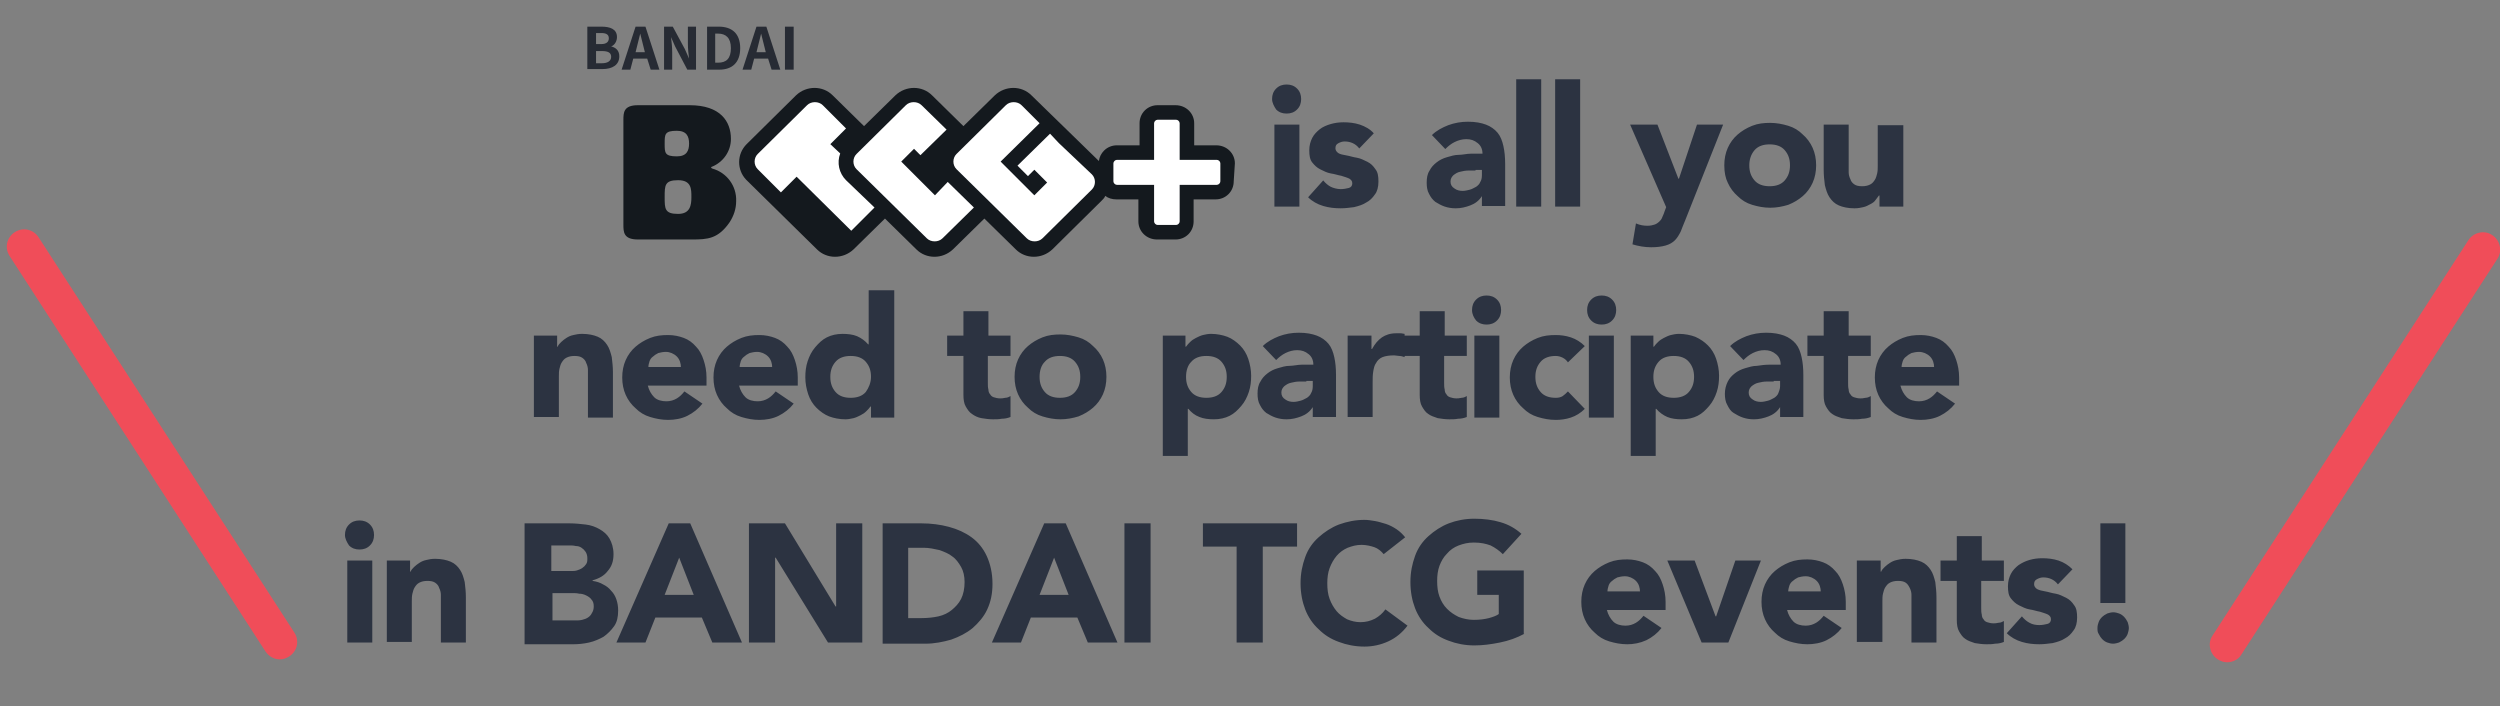 <svg version="1.1" id="レイヤー_1" xmlns="http://www.w3.org/2000/svg" x="0" y="0" viewBox="0 0 430.1 121.5" xml:space="preserve"><rect x="0" y="0" width="430.1" height="121.5" fill="#808080" stroke="none"/><style>.st0{fill:#f04d59}.st1{fill:#14191e}.st2{fill:#fff}.st3{enable-background:new}.st5{fill:#2c3341}</style><g id="グループ_2265" transform="translate(12610.148 -9180.061)"><path class="st0" d="M-12562 9293.5c-1 0-1.9-.5-2.5-1.4l-44-68c-.9-1.4-.5-3.2.9-4.1s3.2-.5 4.1.9l44 68c.9 1.4.5 3.2-.9 4.1-.5.3-1 .5-1.6.5z" id="線_1"/><path class="st0" d="M-12227 9294c-.6 0-1.1-.2-1.6-.5-1.4-.9-1.8-2.8-.9-4.1l44-68c.9-1.4 2.8-1.8 4.1-.9 1.4.9 1.8 2.8.9 4.1l-44 68c-.5.9-1.5 1.4-2.5 1.4z" id="線_4"/><g id="グループ_2264" transform="translate(8 -1)"><g id="グループ_2142" transform="translate(-12624.404 7961.644)"><g id="グループ_2270" transform="translate(113.405 1234.417)"><path class="st1" d="M15.2 13.8c0 .1 0 .1.2.2 2.5.7 4.2 3 4.1 5.6 0 1.3-.4 2.5-1.1 3.6-2 2.9-3.8 3-6.5 3H2.6C.1 26.2.1 24.9.1 23.6V5.7c0-1.3 0-2.6 2.5-2.6h8.9c5.3 0 7.1 2.8 7.1 5.8 0 2.1-1.3 4-3.3 4.8-.1 0-.1.1-.1.1m-8-4.1c0 1.6 0 2.2 2.1 2.2 1.7 0 2.1-1 2.1-2.2S11 7.5 9.3 7.5c-2.1 0-2.1.6-2.1 2.2m0 9.2c0 2 0 2.9 2.3 2.9 2.1 0 2.3-1.5 2.3-2.9s0-2.9-2.3-2.9-2.3.9-2.3 2.9" id="パス_1105"/><path class="st2" d="M38.4 16c-1.2-1.2-1.6-3-1-4.6l-1.7-1.6 2.7-2.7-4-4c-.7-.7-2-.7-2.7 0l-8.5 8.4c-.7.7-.7 1.9 0 2.6l4 4 2.7-2.7 9.4 9.3 4-4-4.9-4.7z" id="パス_1106"/><path class="st2" d="M55.9 16.4l-2.2 2.2-5.8-5.8 2.2-2.2 1.1 1.1 4.5-4.4-4.3-4.2c-.7-.7-2-.7-2.7 0l-8.5 8.4c-.7.7-.7 1.9 0 2.6L52.3 26c.7.7 2 .7 2.7 0l5.4-5.3-4.5-4.3z" id="パス_1107"/><path class="st1" d="M105.3 13.1c0-1.7-1.4-3.1-3.2-3.1h-3.8V6.2c0-1.7-1.4-3.1-3.2-3.1H92c-.8 0-1.6.3-2.2.9-.6.6-.9 1.4-.9 2.2V10H85c-.8 0-1.6.3-2.2.9-.5.5-.8 1.1-.9 1.8L70.3 1.4c-1.7-1.7-4.5-1.7-6.3 0l-5.4 5.3-5.4-5.3c-1.7-1.7-4.5-1.7-6.3 0l-5.4 5.3-5.4-5.3c-1.7-1.7-4.5-1.7-6.3 0l-8.5 8.4c-1.7 1.7-1.7 4.4-.1 6.1l.1.1 12.1 11.9c1.7 1.7 4.5 1.7 6.3 0l5.4-5.3 5.4 5.3c1.7 1.7 4.5 1.7 6.3 0l5.4-5.3 5.4 5.3c1.7 1.7 4.5 1.7 6.3 0l8.5-8.4c.2-.2.5-.5.6-.8.5.4 1.2.6 1.9.6h3.8v3.8c0 1.7 1.4 3.1 3.2 3.1h3.2c.8 0 1.6-.3 2.2-.9.6-.6.9-1.4.9-2.2v-3.8h3.8c.8 0 1.6-.3 2.2-.9.6-.6.9-1.4.9-2.2l.2-3.1z" id="パス_1108"/><path class="st2" d="M37.4 11.4l-1.7-1.6 2.7-2.7-4-4c-.7-.7-2-.7-2.7 0l-8.5 8.4c-.7.7-.7 1.9 0 2.6l4 4 2.7-2.7 9.4 9.3 4-4-4.9-4.7c-1.2-1.2-1.6-3-1-4.6M75 9.6L73.5 8l-5.6 5.5 1.8 1.8 1.1-1.1 2.2 2.2-2.2 2.2-5.8-5.8 6.7-6.6-3.1-3.1c-.7-.7-2-.7-2.7 0l-8.5 8.4c-.7.7-.7 1.9 0 2.6L69.5 26c.7.7 2 .7 2.7 0l8.5-8.4c.7-.7.7-1.9 0-2.6L75 9.6zm-21.3 9l-5.8-5.8 2.2-2.2 1.1 1.1 4.5-4.4-4.3-4.2c-.7-.7-2-.7-2.7 0l-8.5 8.4c-.7.7-.7 1.9 0 2.6L52.3 26c.7.7 2 .7 2.7 0l5.4-5.3-4.5-4.4-2.2 2.3z" id="パス_1109"/><path class="st2" d="M102.8 13.1c0-.3-.3-.6-.6-.6h-6.4V6.2c0-.3-.3-.6-.6-.6H92c-.3 0-.6.3-.6.6v6.3H85c-.3 0-.6.3-.6.6v3.1c0 .3.3.6.6.6h6.4v6.3c0 .3.3.6.6.6h3.2c.3 0 .6-.3.6-.6v-6.3h6.4c.3 0 .6-.3.6-.6v-3.1z" id="パス_1110"/></g><path d="M107.3 1224h2.4c1.5 0 2.7.4 2.7 1.8 0 .7-.4 1.4-1 1.6.8.2 1.4.7 1.4 1.7 0 1.5-1.2 2.2-2.9 2.2h-2.6v-7.3zm2.4 3c.9 0 1.3-.4 1.3-1s-.4-.9-1.3-.9h-.9v1.9h.9zm.1 3.3c1 0 1.6-.4 1.6-1.1 0-.7-.5-1-1.6-1h-1v2.1h1zm7.8-.8h-2.4l-.5 1.9h-1.5l2.4-7.4h1.7l2.4 7.4h-1.5l-.6-1.9zm-.4-1.1l-.2-.8-.6-2.4-.6 2.4-.2.8h1.6zm3.3-4.4h1.5l2.1 3.9.7 1.6c-.1-.8-.2-1.7-.2-2.6v-2.9h1.4v7.4h-1.5l-2.1-4-.7-1.6c.1.8.2 1.7.2 2.6v3h-1.4v-7.4zm7.4 0h2c2.3 0 3.7 1.2 3.7 3.7s-1.4 3.7-3.6 3.7h-2.1v-7.4zm1.9 6.2c1.4 0 2.2-.7 2.2-2.5s-.9-2.5-2.2-2.5h-.5v5h.5zm8.6-.7H136l-.5 1.9H134l2.4-7.4h1.7l2.4 7.4H139l-.6-1.9zm-.4-1.1l-.2-.8-.6-2.4-.6 2.4-.2.8h1.6zm3.3-4.4h1.5v7.4h-1.5v-7.4z" fill="#272b34"/></g><g class="st3"><path class="st5" d="M-12399.3 9198.1c0-.7.2-1.3.7-1.8s1.1-.7 1.8-.7 1.3.2 1.8.7c.5.5.7 1.1.7 1.8s-.2 1.3-.7 1.8c-.5.5-1.1.7-1.8.7s-1.3-.2-1.8-.7c-.4-.6-.7-1.2-.7-1.8zm.4 4.4h4.3v14.1h-4.3v-14.1zm14.6 4.1c-.6-.8-1.5-1.2-2.5-1.2-.4 0-.7.1-1.1.3s-.5.5-.5.9c0 .3.2.6.5.8s.8.3 1.4.4 1.1.3 1.8.4c.6.1 1.2.4 1.8.7.6.3 1 .7 1.4 1.3.4.5.5 1.2.5 2.1 0 .9-.2 1.7-.6 2.2-.4.6-.9 1.1-1.5 1.4-.6.4-1.3.6-2.1.8-.8.1-1.5.2-2.3.2-1 0-2-.1-3-.4s-1.9-.8-2.6-1.5l2.6-2.9c.4.5.9.9 1.3 1.1s1.1.4 1.7.4c.5 0 1-.1 1.4-.2.4-.1.6-.4.6-.8s-.2-.6-.5-.8c-.4-.2-.8-.3-1.4-.5-.6-.1-1.1-.3-1.8-.4-.6-.1-1.2-.4-1.8-.7-.6-.3-1-.7-1.4-1.2-.4-.5-.5-1.2-.5-2.1 0-.8.2-1.5.5-2.1.3-.6.8-1.1 1.3-1.5s1.2-.7 1.9-.9c.7-.2 1.4-.3 2.2-.3.9 0 1.9.1 2.8.4.9.3 1.8.8 2.4 1.5l-2.5 2.6zm21.1 8.2c-.5.8-1.2 1.3-2 1.6-.8.3-1.6.5-2.5.5-.7 0-1.3-.1-1.9-.3-.6-.2-1.1-.5-1.6-.8-.5-.4-.8-.8-1.1-1.4-.3-.5-.4-1.2-.4-1.9 0-.8.1-1.5.5-2.1.3-.6.7-1 1.2-1.4.5-.4 1.1-.7 1.8-.9.7-.2 1.3-.4 2-.4s1.4-.2 2.1-.2h2c0-.8-.3-1.4-.8-1.8-.6-.5-1.2-.7-2-.7-.7 0-1.4.2-2 .5s-1.1.7-1.6 1.2l-2.3-2.4c.8-.8 1.8-1.3 2.8-1.7 1.1-.4 2.2-.6 3.4-.6 1.3 0 2.3.2 3.1.5.8.3 1.5.8 2 1.4.5.6.8 1.4 1 2.3.2.9.3 1.9.3 3.1v7.2h-4v-1.7zm-1.1-4.4h-1.2c-.5 0-1 .1-1.4.2-.5.1-.8.3-1.2.6-.3.3-.5.6-.5 1.1 0 .5.2.9.7 1.2.4.3.9.4 1.4.4.4 0 .8-.1 1.2-.2s.7-.3 1.1-.5c.3-.2.6-.5.7-.8.2-.3.3-.7.3-1.2v-.9h-1.1zm7-15.7h4.3v21.9h-4.3v-21.9zm6.7 0h4.3v21.9h-4.3v-21.9zm22.4 24.2c-.3.8-.6 1.4-.8 2-.3.6-.6 1.1-1 1.5-.4.4-.9.7-1.6.9s-1.5.3-2.5.3c-1.1 0-2.2-.2-3.2-.5l.6-3.6c.7.3 1.3.4 2 .4.5 0 .9-.1 1.2-.2.3-.1.6-.3.8-.5s.4-.4.5-.7.3-.6.4-1l.3-.8-6.2-14.2h4.7l3.6 9.3h.1l3.1-9.3h4.5l-6.5 16.4zm6.7-9.4c0-1.1.2-2.1.6-3 .4-.9 1-1.7 1.7-2.3.7-.6 1.5-1.1 2.5-1.5s2-.5 3.1-.5 2.1.2 3.1.5 1.8.8 2.5 1.5c.7.6 1.3 1.4 1.7 2.3s.6 1.9.6 3-.2 2.1-.6 3c-.4.9-1 1.7-1.7 2.3-.7.6-1.5 1.1-2.5 1.5-1 .3-2 .5-3.1.5s-2.1-.2-3.1-.5-1.8-.8-2.5-1.5c-.7-.6-1.3-1.4-1.7-2.3-.4-.8-.6-1.8-.6-3zm4.3 0c0 1.1.3 1.9.9 2.6.6.7 1.5 1 2.6 1s2-.3 2.6-1c.6-.7.9-1.5.9-2.6s-.3-1.9-.9-2.6c-.6-.7-1.5-1-2.6-1s-2 .3-2.6 1c-.6.7-.9 1.6-.9 2.6zm26.6 7.1h-4.2v-1.9h-.1c-.2.3-.4.5-.6.8-.2.3-.5.5-.9.7s-.7.4-1.2.5c-.4.1-.9.2-1.5.2-1.1 0-2-.2-2.7-.5-.7-.3-1.2-.8-1.6-1.4-.4-.6-.6-1.3-.8-2.1-.1-.8-.2-1.7-.2-2.6v-7.8h4.3v8.2c0 .4.1.8.3 1.2.1.4.4.7.7.9.3.2.7.3 1.3.3s1-.1 1.4-.3.6-.5.8-.8c.2-.3.3-.7.4-1.1.1-.4.1-.9.1-1.3v-7h4.4v14z"/></g></g><g class="st3"><path class="st5" d="M-12518.5 9237.8h4.2v1.9h.1c.1-.3.3-.5.6-.8.3-.3.6-.5.9-.7.3-.2.7-.4 1.2-.5.4-.1.9-.2 1.5-.2 1.1 0 2 .2 2.7.5.7.3 1.2.8 1.6 1.4.4.6.6 1.3.8 2.1.1.8.2 1.7.2 2.6v7.8h-4.3v-8.2c0-.4-.1-.8-.3-1.2-.1-.4-.4-.7-.7-.9-.3-.2-.7-.3-1.3-.3-.6 0-1 .1-1.4.3s-.6.5-.8.8c-.2.3-.3.7-.4 1.1-.1.4-.1.9-.1 1.3v7h-4.3v-14zm29.2 11.7c-.7.9-1.6 1.6-2.6 2.1s-2.2.7-3.3.7c-1.1 0-2.1-.2-3.1-.5s-1.8-.8-2.5-1.5c-.7-.6-1.3-1.4-1.7-2.3-.4-.9-.6-1.9-.6-3s.2-2.1.6-3c.4-.9 1-1.7 1.7-2.3.7-.6 1.5-1.1 2.5-1.5s2-.5 3.1-.5c1 0 1.9.2 2.7.5.8.3 1.5.8 2.1 1.5.6.6 1 1.4 1.3 2.3s.5 1.9.5 3v1.4h-10.1c.2.8.6 1.5 1.1 2s1.3.7 2.1.7c.7 0 1.3-.2 1.8-.5s.9-.7 1.3-1.2l3.1 2.1zm-3.7-6.2c0-.7-.2-1.4-.7-1.9-.5-.5-1.2-.8-1.9-.8-.5 0-.9.1-1.3.2-.4.2-.7.4-.9.6-.3.2-.5.5-.6.8-.1.3-.2.7-.2 1h5.6zm19.4 6.2c-.7.9-1.6 1.6-2.6 2.1s-2.2.7-3.3.7c-1.1 0-2.1-.2-3.1-.5s-1.8-.8-2.5-1.5c-.7-.6-1.3-1.4-1.7-2.3-.4-.9-.6-1.9-.6-3s.2-2.1.6-3c.4-.9 1-1.7 1.7-2.3.7-.6 1.5-1.1 2.5-1.5s2-.5 3.1-.5c1 0 1.9.2 2.7.5.8.3 1.5.8 2.1 1.5.6.6 1 1.4 1.3 2.3s.5 1.9.5 3v1.4h-10.1c.2.8.6 1.5 1.1 2s1.3.7 2.1.7c.7 0 1.3-.2 1.8-.5s.9-.7 1.3-1.2l3.1 2.1zm-3.7-6.2c0-.7-.2-1.4-.7-1.9-.5-.5-1.2-.8-1.9-.8-.5 0-.9.1-1.3.2-.4.2-.7.4-.9.6-.3.2-.5.5-.6.8-.1.3-.2.7-.2 1h5.6zm21 8.6h-4v-1.9h-.1c-.2.3-.4.5-.7.8-.3.3-.6.5-1 .7s-.8.4-1.2.5c-.5.1-.9.2-1.4.2-1 0-2-.2-2.8-.5s-1.6-.9-2.2-1.5c-.6-.6-1.1-1.4-1.4-2.3-.3-.9-.5-1.9-.5-2.9s.1-1.9.4-2.8c.3-.9.7-1.7 1.3-2.4.6-.7 1.2-1.3 2-1.7.8-.4 1.7-.6 2.7-.6.9 0 1.8.1 2.5.4s1.4.8 1.9 1.4h.1v-9.3h4.4v21.9zm-4-7c0-1.1-.3-1.9-.9-2.6-.6-.7-1.5-1-2.6-1s-2 .3-2.6 1-.9 1.5-.9 2.6.3 1.9.9 2.6 1.5 1 2.6 1 2-.3 2.6-1c.5-.7.9-1.6.9-2.6zm23.9-3.6h-3.8v4.7c0 .4 0 .7.1 1.1 0 .3.1.6.3.8.1.2.3.4.6.5s.7.2 1.1.2c.2 0 .5 0 .9-.1.4 0 .7-.2.9-.3v3.6c-.5.2-1 .3-1.5.3-.5.1-1 .1-1.5.1-.7 0-1.4-.1-2-.2s-1.2-.4-1.6-.7c-.5-.3-.8-.8-1.1-1.3-.3-.5-.4-1.2-.4-2v-6.7h-2.8v-3.5h2.8v-4.2h4.3v4.2h3.8v3.5zm.8 3.6c0-1.1.2-2.1.6-3s1-1.7 1.7-2.3c.7-.6 1.5-1.1 2.5-1.5s2-.5 3.1-.5 2.1.2 3.1.5 1.8.8 2.5 1.5c.7.6 1.3 1.4 1.7 2.3s.6 1.9.6 3-.2 2.1-.6 3c-.4.9-1 1.7-1.7 2.3-.7.6-1.5 1.1-2.5 1.5-1 .3-2 .5-3.1.5s-2.1-.2-3.1-.5-1.8-.8-2.5-1.5c-.7-.6-1.3-1.4-1.7-2.3-.4-.9-.6-1.9-.6-3zm4.3 0c0 1.1.3 1.9.9 2.6.6.7 1.5 1 2.6 1s2-.3 2.6-1c.6-.7.9-1.5.9-2.6s-.3-1.9-.9-2.6c-.6-.7-1.5-1-2.6-1s-2 .3-2.6 1c-.6.6-.9 1.5-.9 2.6zm21.1-7.1h4v1.9h.1c.2-.3.4-.5.7-.8.3-.3.6-.5 1-.7s.8-.4 1.2-.5c.4-.1.9-.2 1.4-.2 1 0 2 .2 2.8.5s1.6.9 2.2 1.5c.6.6 1.1 1.4 1.4 2.3.3.9.5 1.9.5 2.9s-.1 1.9-.4 2.8c-.3.9-.7 1.7-1.3 2.4-.6.7-1.2 1.3-2 1.7-.8.4-1.7.6-2.7.6-.9 0-1.8-.1-2.5-.4-.8-.3-1.4-.8-1.9-1.4h-.1v8.1h-4.3v-20.7zm4.1 7.1c0 1.1.3 1.9.9 2.6.6.7 1.5 1 2.6 1s2-.3 2.6-1c.6-.7.9-1.5.9-2.6s-.3-1.9-.9-2.6c-.6-.7-1.5-1-2.6-1s-2 .3-2.6 1c-.6.6-.9 1.5-.9 2.6zm21.8 5.2c-.5.8-1.2 1.3-2 1.6-.8.3-1.6.5-2.5.5-.7 0-1.3-.1-1.9-.3-.6-.2-1.1-.5-1.6-.8-.5-.4-.8-.8-1.1-1.4-.3-.5-.4-1.2-.4-1.9 0-.8.1-1.5.5-2.1.3-.6.7-1 1.2-1.4.5-.4 1.1-.7 1.8-.9.7-.2 1.3-.4 2-.4s1.4-.2 2.1-.2h2c0-.8-.3-1.4-.8-1.8-.6-.5-1.2-.7-2-.7-.7 0-1.4.2-2 .5s-1.1.7-1.6 1.2l-2.3-2.4c.8-.8 1.8-1.3 2.8-1.7 1.1-.4 2.2-.6 3.4-.6 1.3 0 2.3.2 3.1.5.8.3 1.5.8 2 1.4.5.6.8 1.4 1 2.3.2.9.3 1.9.3 3.1v7.2h-4v-1.7zm-1.1-4.4h-1.2c-.5 0-1 .1-1.4.2-.5.1-.8.3-1.2.6-.3.3-.5.6-.5 1.1 0 .5.2.9.7 1.2.4.3.9.4 1.4.4.4 0 .8-.1 1.2-.2s.7-.3 1.1-.5c.3-.2.6-.5.7-.8.2-.3.3-.7.3-1.2v-.9h-1.1zm6.9-7.9h4.3v2.3h.1c.5-.9 1-1.5 1.7-2 .6-.4 1.4-.7 2.4-.7h.8c.3 0 .5.1.7.1v4c-.3-.1-.6-.2-.9-.2-.3 0-.6-.1-.9-.1-.8 0-1.5.1-2 .3-.5.2-.9.6-1.1 1-.3.4-.4.9-.5 1.5-.1.6-.1 1.2-.1 1.9v5.9h-4.3v-14z"/><path class="st5" d="M-12357.9 9241.3h-3.8v4.7c0 .4 0 .7.1 1.1 0 .3.1.6.3.8.1.2.3.4.6.5s.7.2 1.1.2c.2 0 .5 0 .9-.1.4 0 .7-.2.9-.3v3.6c-.5.2-1 .3-1.5.3-.5.1-1 .1-1.5.1-.7 0-1.4-.1-2-.2-.6-.2-1.2-.4-1.6-.7-.5-.3-.8-.8-1.1-1.3-.3-.5-.4-1.2-.4-2v-6.7h-2.8v-3.5h2.8v-4.2h4.3v4.2h3.8v3.5zm1-7.9c0-.7.2-1.3.7-1.8.5-.5 1.1-.7 1.8-.7s1.3.2 1.8.7.7 1.1.7 1.8-.2 1.3-.7 1.8c-.5.5-1.1.7-1.8.7s-1.3-.2-1.8-.7c-.4-.5-.7-1.1-.7-1.8zm.4 4.4h4.3v14.1h-4.3v-14.1zm16.1 4.6c-.2-.3-.5-.6-.9-.8-.4-.2-.8-.3-1.2-.3-1.1 0-2 .3-2.6 1s-.9 1.5-.9 2.6.3 1.9.9 2.6 1.5 1 2.6 1c.5 0 .9-.1 1.2-.3.3-.2.6-.5.9-.8l2.9 3c-.7.7-1.5 1.2-2.4 1.5s-1.8.4-2.6.4c-1.1 0-2.1-.2-3.1-.5s-1.8-.8-2.5-1.5c-.7-.6-1.3-1.4-1.7-2.3-.4-.9-.6-1.9-.6-3s.2-2.1.6-3 1-1.7 1.7-2.3c.7-.6 1.5-1.1 2.5-1.5s2-.5 3.1-.5c.8 0 1.7.1 2.6.4s1.7.8 2.4 1.5l-2.9 2.8zm3.3-9c0-.7.2-1.3.7-1.8.5-.5 1.1-.7 1.8-.7s1.3.2 1.8.7c.5.5.7 1.1.7 1.8s-.2 1.3-.7 1.8c-.5.5-1.1.7-1.8.7s-1.3-.2-1.8-.7c-.5-.5-.7-1.1-.7-1.8zm.3 4.4h4.3v14.1h-4.3v-14.1zm7.1 0h4v1.9h.1c.2-.3.4-.5.7-.8.3-.3.6-.5 1-.7s.8-.4 1.2-.5c.4-.1.9-.2 1.4-.2 1 0 2 .2 2.8.5.9.4 1.6.9 2.2 1.5s1.1 1.4 1.4 2.3.5 1.9.5 2.9-.1 1.9-.4 2.8c-.3.9-.7 1.7-1.3 2.4-.6.7-1.2 1.3-2 1.7-.8.4-1.7.6-2.7.6-.9 0-1.8-.1-2.5-.4s-1.4-.8-1.9-1.4h-.1v8.1h-4.3v-20.7zm4 7.1c0 1.1.3 1.9.9 2.6s1.5 1 2.6 1 2-.3 2.6-1c.6-.7.9-1.5.9-2.6s-.3-1.9-.9-2.6c-.6-.7-1.5-1-2.6-1s-2 .3-2.6 1-.9 1.5-.9 2.6zm21.8 5.2c-.5.8-1.2 1.3-2 1.6-.8.3-1.6.5-2.5.5-.7 0-1.3-.1-1.9-.3s-1.1-.5-1.6-.8-.8-.8-1.1-1.4c-.3-.5-.4-1.2-.4-1.9 0-.8.2-1.5.5-2.1s.7-1 1.2-1.4 1.1-.7 1.8-.9 1.3-.4 2-.4c.7-.1 1.4-.2 2.1-.2h2c0-.8-.3-1.4-.8-1.8-.6-.5-1.2-.7-2-.7-.7 0-1.4.2-2 .5-.6.3-1.1.7-1.6 1.2l-2.3-2.4c.8-.8 1.8-1.3 2.8-1.7 1.1-.4 2.2-.6 3.4-.6 1.3 0 2.3.2 3.1.5.8.3 1.5.8 2 1.4.5.6.8 1.4 1 2.3.2.9.3 1.9.3 3.1v7.2h-4v-1.7zm-1.1-4.4h-1.2c-.5 0-1 .1-1.4.2-.5.1-.8.3-1.2.6-.3.3-.5.6-.5 1.1 0 .5.2.9.7 1.2.4.3.9.4 1.4.4.4 0 .8-.1 1.2-.2.4-.1.7-.3 1.1-.5.3-.2.6-.5.7-.8s.3-.7.3-1.2v-.9h-1.1zm16.6-4.4h-3.8v4.7c0 .4 0 .7.1 1.1 0 .3.1.6.3.8.1.2.3.4.6.5.3.1.7.2 1.1.2.2 0 .5 0 .9-.1.4 0 .7-.2.9-.3v3.6c-.5.2-1 .3-1.5.3-.5.1-1 .1-1.5.1-.7 0-1.4-.1-2-.2-.6-.2-1.2-.4-1.6-.7-.5-.3-.8-.8-1.1-1.3-.3-.5-.4-1.2-.4-2v-6.7h-2.8v-3.5h2.8v-4.2h4.3v4.2h3.8v3.5zm14.6 8.2c-.7.9-1.6 1.6-2.6 2.1s-2.2.7-3.3.7c-1.1 0-2.1-.2-3.1-.5s-1.8-.8-2.5-1.5c-.7-.6-1.3-1.4-1.7-2.3-.4-.9-.6-1.9-.6-3s.2-2.1.6-3c.4-.9 1-1.7 1.7-2.3.7-.6 1.5-1.1 2.5-1.5s2-.5 3.1-.5c1 0 1.9.2 2.7.5s1.5.8 2.1 1.5c.6.6 1 1.4 1.3 2.3.3.9.5 1.9.5 3v1.4h-10.1c.2.8.6 1.5 1.1 2s1.3.7 2.1.7c.7 0 1.3-.2 1.8-.5s.9-.7 1.3-1.2l3.1 2.1zm-3.6-6.2c0-.7-.2-1.4-.7-1.9-.5-.5-1.2-.8-1.9-.8-.5 0-.9.1-1.3.2-.4.2-.7.4-.9.6-.3.2-.5.5-.6.8s-.2.7-.2 1h5.6z"/></g><g class="st3"><path class="st5" d="M-12550.8 9272.1c0-.7.2-1.3.7-1.8s1.1-.7 1.8-.7 1.3.2 1.8.7c.5.5.7 1.1.7 1.8s-.2 1.3-.7 1.8c-.5.5-1.1.7-1.8.7s-1.3-.2-1.8-.7c-.4-.6-.7-1.2-.7-1.8zm.4 4.4h4.3v14.1h-4.3v-14.1zm6.6 0h4.2v1.9h.1c.1-.3.3-.5.6-.8.3-.3.6-.5.9-.7.3-.2.7-.4 1.2-.5.4-.1.9-.2 1.5-.2 1.1 0 2 .2 2.7.5.7.3 1.2.8 1.6 1.4.4.6.6 1.3.8 2.1.1.8.2 1.7.2 2.6v7.8h-4.3v-8.2c0-.4-.1-.8-.3-1.2-.1-.4-.4-.7-.7-.9-.3-.2-.7-.3-1.3-.3-.6 0-1 .1-1.4.3s-.6.5-.8.8c-.2.3-.3.7-.4 1.1-.1.4-.1.9-.1 1.3v7h-4.3v-14zm24-6.4h7.7c.9 0 1.8.1 2.7.2.9.1 1.7.4 2.4.8s1.3.9 1.7 1.6c.4.7.7 1.6.7 2.7 0 1.2-.3 2.1-1 2.9-.6.8-1.5 1.3-2.6 1.6v.1c.7.1 1.3.3 1.8.6.6.3 1 .6 1.4 1.1.4.4.7.9.9 1.5s.3 1.2.3 1.9c0 1.1-.2 2-.7 2.7-.5.7-1.1 1.3-1.8 1.8-.7.4-1.6.8-2.5 1-.9.2-1.8.3-2.7.3h-8.4v-20.8zm4.6 8.2h3.3c.3 0 .7 0 1-.1.3-.1.6-.2.9-.4.3-.2.5-.4.7-.7.2-.3.2-.6.2-1s-.1-.8-.3-1.1-.4-.5-.7-.7c-.3-.2-.6-.3-1-.3-.4-.1-.7-.1-1.1-.1h-3.1v4.4zm0 8.5h4.1c.3 0 .7 0 1.1-.1.4-.1.7-.2 1-.4s.5-.4.7-.8c.2-.3.3-.7.3-1.1 0-.5-.1-.9-.4-1.2-.2-.3-.5-.5-.9-.7-.4-.2-.8-.3-1.2-.3-.4-.1-.8-.1-1.2-.1h-3.4v4.7zm20.1-16.7h3.7l8.9 20.5h-5.1l-1.8-4.3h-8l-1.7 4.3h-5l9-20.5zm1.8 5.9l-2.5 6.4h5l-2.5-6.4zm12.1-5.9h6.1l8.7 14.3h.1v-14.3h4.5v20.5h-5.9l-9-14.6h-.1v14.6h-4.5v-20.5zm22.8 0h6.8c1.6 0 3.2.2 4.7.6 1.5.4 2.8 1 3.9 1.8s2 1.9 2.6 3.2c.6 1.3 1 2.9 1 4.8 0 1.7-.3 3.1-.9 4.4-.6 1.3-1.5 2.3-2.5 3.2-1.1.9-2.3 1.5-3.7 2-1.4.4-2.9.7-4.4.7h-7.4v-20.7zm4.5 16.3h2.3c1 0 2-.1 2.9-.3.9-.2 1.7-.6 2.3-1.1s1.2-1.1 1.6-1.9c.4-.8.6-1.8.6-2.9 0-1-.2-1.9-.6-2.6-.4-.7-.9-1.4-1.5-1.8-.6-.5-1.4-.8-2.2-1.1-.9-.2-1.8-.4-2.7-.4h-2.7v12.1zm23.4-16.3h3.7l8.9 20.5h-5.1l-1.8-4.3h-8l-1.7 4.3h-5l9-20.5zm1.7 5.9l-2.5 6.4h5l-2.5-6.4zm12.1-5.9h4.5v20.5h-4.5v-20.5zm19.4 4h-5.9v-4h16.2v4h-5.9v16.5h-4.5v-16.5zm25.2 1.3c-.4-.5-1-1-1.6-1.2s-1.4-.4-2.2-.4c-.9 0-1.6.2-2.4.5-.7.3-1.4.8-1.9 1.4-.5.6-.9 1.3-1.2 2.1-.3.8-.4 1.7-.4 2.6 0 1 .1 1.9.4 2.7.3.8.7 1.5 1.2 2.1.5.6 1.1 1 1.8 1.4.7.3 1.5.5 2.3.5.9 0 1.7-.2 2.5-.6.7-.4 1.3-.9 1.8-1.6l3.8 2.8c-.9 1.2-2 2.1-3.3 2.7s-2.7.9-4.1.9c-1.6 0-3.1-.3-4.4-.8-1.4-.5-2.5-1.2-3.5-2.2-1-.9-1.8-2.1-2.3-3.4s-.8-2.8-.8-4.5.3-3.1.8-4.5 1.3-2.5 2.3-3.4c1-.9 2.2-1.7 3.5-2.2 1.4-.5 2.8-.8 4.4-.8.6 0 1.2.1 1.8.2s1.2.3 1.9.5c.6.2 1.2.5 1.8.9s1.1.9 1.5 1.4l-3.7 2.9zm24.2 13.7c-1.3.7-2.7 1.2-4.2 1.5-1.5.3-2.9.5-4.4.5-1.6 0-3.1-.3-4.4-.8-1.4-.5-2.5-1.2-3.5-2.2-1-.9-1.8-2.1-2.3-3.4s-.8-2.8-.8-4.5.3-3.1.8-4.5 1.3-2.5 2.3-3.4c1-.9 2.2-1.7 3.5-2.2s2.8-.8 4.4-.8c1.6 0 3.2.2 4.5.6 1.4.4 2.6 1.1 3.6 2l-3.2 3.5c-.6-.6-1.3-1.1-2.1-1.5-.8-.3-1.7-.5-2.9-.5-1 0-1.8.2-2.6.5s-1.5.8-2 1.4c-.6.6-1 1.3-1.3 2.1-.3.8-.4 1.7-.4 2.6 0 1 .1 1.9.4 2.7.3.8.7 1.5 1.3 2.1s1.2 1 2 1.4c.8.3 1.7.5 2.6.5 1 0 1.8-.1 2.6-.3.7-.2 1.3-.4 1.7-.7v-3.3h-3.7v-4.2h8v10.9zm23.6-1c-.7.9-1.6 1.6-2.6 2.1-1.1.5-2.2.7-3.3.7-1.1 0-2.1-.2-3.1-.5s-1.8-.8-2.5-1.5c-.7-.6-1.3-1.4-1.7-2.3-.4-.9-.6-1.9-.6-3s.2-2.1.6-3 1-1.7 1.7-2.3c.7-.6 1.5-1.1 2.5-1.5s2-.5 3.1-.5c1 0 1.9.2 2.7.5.8.3 1.5.8 2.1 1.5.6.6 1 1.4 1.3 2.3.3.9.5 1.9.5 3v1.4h-10.1c.2.8.6 1.5 1.1 2s1.3.7 2.1.7c.7 0 1.3-.2 1.8-.5s.9-.7 1.3-1.2l3.1 2.1zm-3.7-6.2c0-.7-.2-1.4-.7-1.9-.5-.5-1.2-.8-1.9-.8-.5 0-.9.1-1.3.2-.4.2-.7.4-.9.6-.3.2-.5.5-.6.8-.1.3-.2.7-.2 1h5.6zm4.7-5.4h4.7l3.6 9.6h.1l3.3-9.6h4.4l-5.6 14.1h-4.6l-5.9-14.1zm30 11.6c-.7.9-1.6 1.6-2.6 2.1s-2.2.7-3.3.7c-1.1 0-2.1-.2-3.1-.5s-1.8-.8-2.5-1.5c-.7-.6-1.3-1.4-1.7-2.3-.4-.9-.6-1.9-.6-3s.2-2.1.6-3c.4-.9 1-1.7 1.7-2.3.7-.6 1.5-1.1 2.5-1.5s2-.5 3.1-.5c1 0 1.9.2 2.7.5s1.5.8 2.1 1.5c.6.6 1 1.4 1.3 2.3.3.9.5 1.9.5 3v1.4h-10.1c.2.8.6 1.5 1.1 2s1.3.7 2.1.7c.7 0 1.3-.2 1.8-.5s.9-.7 1.3-1.2l3.1 2.1zm-3.6-6.2c0-.7-.2-1.4-.7-1.9-.5-.5-1.2-.8-1.9-.8-.5 0-.9.1-1.3.2-.4.2-.7.4-.9.6-.3.2-.5.5-.6.8s-.2.7-.2 1h5.6zm6.1-5.4h4.2v1.9h.1c.1-.3.3-.5.6-.8.3-.3.6-.5.9-.7.3-.2.7-.4 1.2-.5.4-.1.9-.2 1.5-.2 1.1 0 2 .2 2.7.5.7.3 1.2.8 1.6 1.4.4.6.6 1.3.8 2.1.1.8.2 1.7.2 2.6v7.8h-4.3v-8.2c0-.4-.1-.8-.3-1.2s-.4-.7-.7-.9c-.3-.2-.7-.3-1.3-.3-.6 0-1 .1-1.4.3s-.6.5-.8.8c-.2.3-.3.7-.4 1.1-.1.4-.1.9-.1 1.3v7h-4.4v-14zm25.3 3.5h-3.8v4.7c0 .4 0 .7.1 1.1 0 .3.1.6.3.8.1.2.3.4.6.5.3.1.7.2 1.1.2.2 0 .5 0 .9-.1.4 0 .7-.2.9-.3v3.6c-.5.2-1 .3-1.5.3-.5.1-1 .1-1.5.1-.7 0-1.4-.1-2-.2-.6-.2-1.2-.4-1.6-.7-.5-.3-.8-.8-1.1-1.3-.3-.5-.4-1.2-.4-2v-6.7h-2.8v-3.5h2.8v-4.2h4.3v4.2h3.8v3.5zm9.4.6c-.6-.8-1.5-1.2-2.5-1.2-.4 0-.7.1-1.1.3s-.5.5-.5.9c0 .3.2.6.5.8.4.2.8.3 1.4.4.6.1 1.1.3 1.8.4.6.1 1.2.4 1.8.7.6.3 1 .7 1.4 1.3.4.5.5 1.2.5 2.1 0 .9-.2 1.7-.6 2.2-.4.6-.9 1.1-1.5 1.4-.6.4-1.3.6-2.1.8-.8.1-1.5.2-2.3.2-1 0-2-.1-3-.4-1-.3-1.9-.8-2.6-1.5l2.6-2.9c.4.5.9.9 1.3 1.1.5.3 1.1.4 1.7.4.5 0 1-.1 1.4-.2.4-.1.6-.4.6-.8s-.2-.6-.5-.8c-.4-.2-.8-.3-1.4-.5-.6-.1-1.1-.3-1.8-.4-.6-.1-1.2-.4-1.8-.7s-1-.7-1.4-1.2c-.4-.5-.5-1.2-.5-2.1 0-.8.2-1.5.5-2.1.3-.6.8-1.1 1.3-1.5.6-.4 1.2-.7 1.9-.9.7-.2 1.4-.3 2.2-.3.9 0 1.9.1 2.8.4.9.3 1.7.8 2.4 1.5l-2.5 2.6zm6.8 7.5c0-.4.1-.7.2-1 .1-.3.3-.6.6-.9.2-.2.5-.4.9-.6.3-.1.7-.2 1-.2.4 0 .7.1 1 .2.3.1.6.3.9.6.2.2.4.5.6.9.1.3.2.7.2 1s-.1.7-.2 1c-.1.3-.3.6-.6.9-.2.2-.5.4-.9.6-.3.1-.7.2-1 .2-.4 0-.7-.1-1-.2-.3-.1-.6-.3-.9-.6-.2-.2-.4-.5-.6-.9-.2-.3-.2-.6-.2-1zm4.8-4.3h-4.3v-13.7h4.3v13.7z"/></g></g></svg>